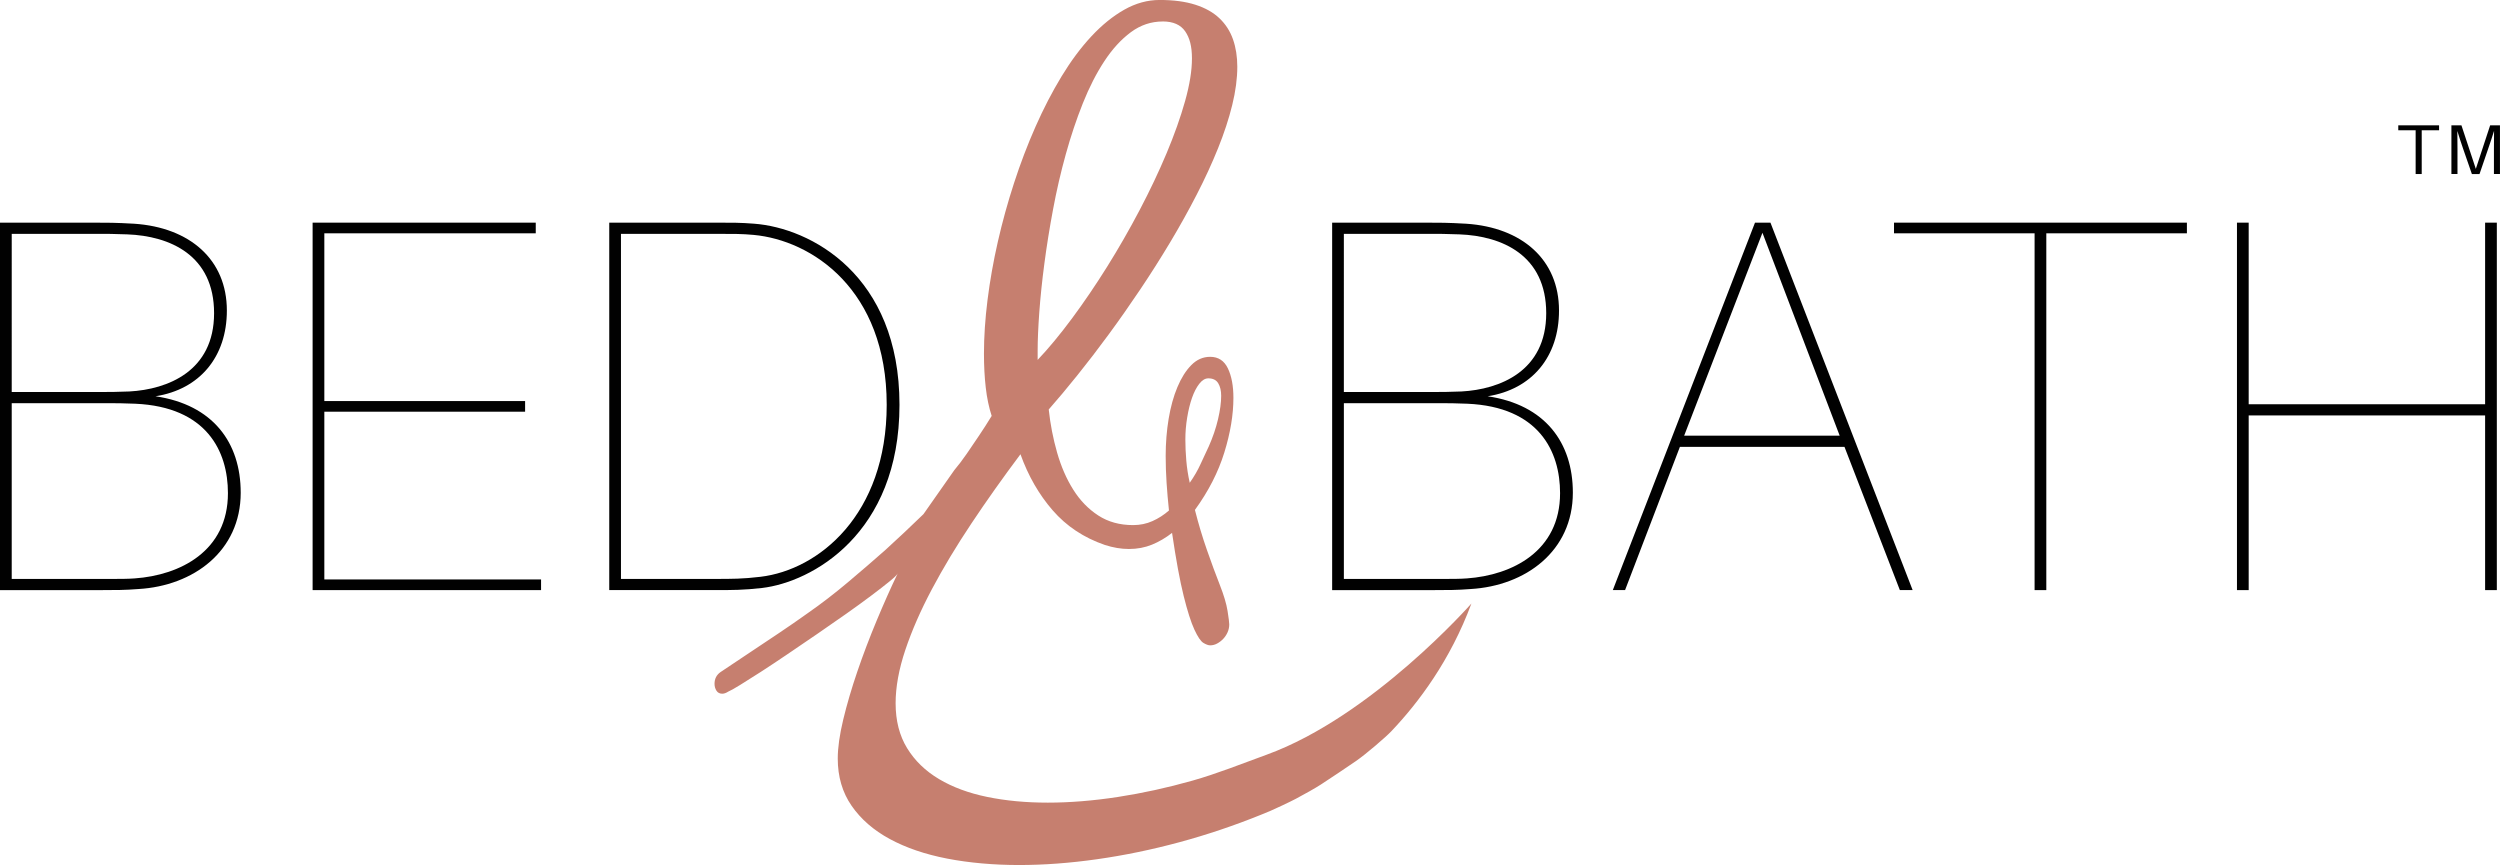 <svg xmlns="http://www.w3.org/2000/svg" viewBox="0 0 1651.01 571.29"><g fill="#010101"><path d="m357.32 389.71h-150.87v-242.67h147.36v7.04h-139.62v110.78h132.59v7.03h-132.59v110.78h143.13z"></path><path d="m1214.93 287.71-51-133.99-51.7 133.99zm-105.51 7.39-36.22 94.6h-8.09l93.9-242.67h10.2l93.9 242.67h-8.44l-36.57-94.6z"></path><path d="m1351.39 154.08v235.63h-7.74v-235.63h-92.84v-7.04h193.43v7.04z"></path><path d="m1641.18 147.04v119.93h-156.14v-119.93h-7.74v242.67h7.74v-115.36h156.14v115.36h7.74v-242.67z"></path><path d="m585.58 267.32c0-76.31-49.59-108.67-87.92-112.19-7.74-.7-12.66-.7-25.32-.7h-62.25v227.89h62.25c10.9 0 18.29 0 29.89-1.4 38.33-4.57 83.35-40.8 83.35-113.6m8.44-0c0 85.46-58.03 117.11-90.73 120.98-12.31 1.4-19.7 1.4-30.95 1.4h-69.99v-242.67h69.99c11.25 0 16.88 0 25.67.7 37.28 2.81 96.01 33.76 96.01 119.57"></path><path d="m1030.28 325.7c0-27.78-14.07-56.98-61.19-59.08-8.09-.35-12.66-.35-18.28-.35h-63.31v116.06h65.41c5.63 0 11.26 0 15.83-.35 29.89-2.11 61.54-17.94 61.54-56.27m-142.79-66.83h58.38c5.63 0 11.25 0 19.34-.35 25.32-1.4 55.92-13.37 55.92-51.7s-29.19-50.99-57.32-52.05c-8.09-.35-13.72-.35-22.87-.35h-53.45zm151.23 66.47c0 38.69-31.3 61.55-67.52 63.65-8.79.71-15.48.71-23.92.71h-67.52v-242.67h61.19c9.5 0 15.13 0 27.43.71 36.58 2.46 61.2 23.56 61.2 57.33 0 30.6-17.94 52.05-47.13 56.62 37.99 5.63 56.27 30.6 56.27 63.66"></path><path d="m150.53 325.7c0-27.78-14.07-56.98-61.19-59.08-8.09-.35-12.66-.35-18.29-.35h-63.31v116.06h65.41c5.63 0 11.26 0 15.83-.35 29.89-2.11 61.55-17.94 61.55-56.27m-142.79-66.83h58.38c5.63 0 11.25 0 19.34-.35 25.32-1.4 55.92-13.37 55.92-51.7s-29.19-50.99-57.33-52.05c-8.09-.35-13.72-.35-22.86-.35h-53.45zm151.23 66.47c0 38.69-31.3 61.55-67.52 63.65-8.79.71-15.48.71-23.92.71h-67.53v-242.67h61.2c9.49 0 15.12 0 27.43.71 36.57 2.46 61.19 23.56 61.19 57.33 0 30.6-17.93 52.05-47.13 56.62 37.98 5.63 56.27 30.6 56.27 63.66"></path></g><path fill="#c67f6f" d="m798.17 295.07c2.77-6.23 4.84-12.3 6.22-18.21 1.39-5.91 2.08-11.07 2.08-15.49 0-3.36-.65-6.12-1.96-8.28-1.31-2.15-3.49-3.23-6.51-3.23-2.13 0-4.12 1.2-5.99 3.6s-3.47 5.5-4.8 9.3-2.39 8.13-3.19 13c-.8 4.86-1.2 9.7-1.2 14.5 0 4.45.21 9.08.62 13.91s1.17 9.72 2.27 14.67c2.92-4.16 5.3-8.28 7.15-12.37s3.61-7.89 5.3-11.4m-30.31-280.88c-7.64 0-14.65 2.36-21.04 7.09-6.38 4.73-12.21 11.09-17.48 19.11-5.27 8.01-10.01 17.3-14.23 27.86-4.21 10.57-7.97 21.79-11.26 33.67-3.3 11.88-6.09 24-8.39 36.33-2.31 12.34-4.22 24.26-5.73 35.74-1.52 11.48-2.63 22.22-3.36 32.19-.72 9.97-1.09 18.44-1.09 25.4v6.1c7.23-7.61 14.78-16.74 22.67-27.37 7.88-10.64 15.6-21.99 23.16-34.07 7.55-12.08 14.71-24.55 21.48-37.42 6.77-12.86 12.71-25.4 17.84-37.61 5.12-12.21 9.2-23.7 12.22-34.46 3.02-10.77 4.53-20.15 4.53-28.16s-1.5-13.59-4.49-17.92c-3-4.33-7.94-6.5-14.83-6.5m203.86 384.45c-13.87 37.43-34.93 65.45-52.94 84.38-3.73 3.91-16.86 15.2-23.32 19.63-7.07 4.84-15.83 10.71-23 15.39-3.77 2.46-10.72 6.35-16.65 9.5-4.04 2.15-14.26 6.9-16.71 7.94-2.02.85-4.04 1.69-6.07 2.51-17.87 7.23-35.91 13.31-54.12 18.23-18.2 4.93-36.31 8.67-54.31 11.23s-35.22 3.84-51.65 3.84-32.87-1.42-47.44-4.25-27.2-7.14-37.89-12.94c-10.7-5.79-19.09-13.11-25.2-21.93-6.1-8.82-9.15-19.23-9.15-31.21 0-7.13 1.21-15.73 3.63-25.77s5.52-20.62 9.31-31.71c3.79-11.1 8.04-22.3 12.75-33.6s9.35-21.71 13.92-31.22c-.39.93-2.17 2.68-5.32 5.25-3.15 2.58-7.19 5.72-12.12 9.42s-10.47 7.74-16.65 12.09c-6.18 4.36-12.55 8.79-19.11 13.28-6.57 4.5-13.07 8.93-19.51 13.28-6.43 4.36-12.31 8.26-17.63 11.7-5.32 3.43-9.92 6.34-13.8 8.72s-6.47 3.84-7.79 4.36c-1.44.92-2.76 1.39-3.94 1.39-1.7 0-2.99-.66-3.84-1.98s-1.28-2.84-1.28-4.56c0-3.3 1.32-5.88 3.94-7.73 6.57-4.36 13.2-8.79 19.9-13.29 5.78-3.83 12.02-7.99 18.72-12.49s13.01-8.85 18.92-13.09c8.93-6.21 17.86-13.08 26.8-20.62 8.93-7.53 17.14-14.61 24.63-21.24 8.55-7.79 16.91-15.65 25.07-23.58l20.35-29.03c2.64-3.12 5.37-6.72 8.2-10.81s5.5-8.02 8-11.79c2.9-4.28 5.72-8.7 8.5-13.25-1.83-5.62-3.14-11.88-3.92-18.78-.79-6.9-1.18-14.36-1.18-22.39 0-11.03.79-22.84 2.36-35.44 1.58-12.6 3.84-25.4 6.8-38.4 2.95-12.99 6.53-25.95 10.74-38.88 4.2-12.93 8.93-25.33 14.19-37.22 5.25-11.87 10.97-22.9 17.14-33.08 6.17-10.17 12.74-19 19.71-26.48 6.96-7.48 14.22-13.35 21.77-17.62 7.56-4.27 15.34-6.4 23.36-6.4 9.16 0 17.01 1.05 23.56 3.15s11.85 5.09 15.9 8.96c4.06 3.87 7.04 8.5 8.93 13.88s2.85 11.43 2.85 18.12c0 7.77-1.12 16.2-3.35 25.28-2.23 9.09-5.35 18.6-9.36 28.54s-8.7 20.15-14.09 30.61c-5.39 10.47-11.23 20.97-17.54 31.5s-12.9 20.93-19.8 31.2-13.82 20.15-20.79 29.63c-6.96 9.48-13.82 18.44-20.59 26.86-6.76 8.43-13.1 16-19.01 22.71 1.05 9.79 2.9 19.29 5.53 28.49 2.64 9.21 6.19 17.37 10.67 24.48 4.48 7.12 9.97 12.79 16.5 17.03 6.51 4.25 14.19 6.36 23.01 6.36 4.6 0 8.89-.88 12.83-2.66 3.95-1.77 7.57-4.1 10.86-6.99-.66-6.26-1.19-12.36-1.58-18.29-.39-5.94-.59-11.84-.59-17.71 0-8.47.65-16.64 1.95-24.51 1.31-7.87 3.23-14.85 5.78-20.93s5.61-10.95 9.2-14.58c3.59-3.64 7.73-5.46 12.43-5.46 5.38 0 9.29 2.55 11.72 7.63 2.44 5.09 3.65 11.58 3.65 19.47 0 11.13-2 23.16-6.01 36.12-4.01 12.95-10.47 25.58-19.41 37.88 2.3 9.08 4.94 17.9 7.93 26.45 2.99 8.56 5.82 16.24 8.5 23.05 2.68 6.8 4.39 12.55 5.13 17.25.74 4.69 1.11 7.63 1.11 8.82 0 1.85-.37 3.61-1.1 5.25-.74 1.65-1.7 3.11-2.9 4.36-1.2 1.26-2.54 2.28-4.01 3.07-1.46.8-3 1.19-4.6 1.19-1.18 0-2.65-.53-4.43-1.59-1.77-1.05-3.76-4-5.99-8.82s-4.59-12.22-7.07-22.2c-2.49-9.97-5.05-23.87-7.67-41.66-4.19 3.28-8.62 5.88-13.27 7.78s-9.73 2.86-15.23 2.86c-5.13 0-10.46-.9-15.98-2.7-13.81-4.76-25.25-12.36-34.32-22.79-9.08-10.43-16.18-22.79-21.31-37.08-11.57 15.43-22.35 30.65-32.34 45.63-10 14.98-18.71 29.47-26.14 43.47s-13.28 27.38-17.56 40.13c-4.27 12.76-6.41 24.5-6.41 35.23 0 11.5 2.53 21.38 7.59 29.64 5.06 8.25 12.09 15.07 21.08 20.42 9 5.35 19.61 9.28 31.83 11.79s25.56 3.77 40.01 3.77 30-1.25 46.24-3.74c16.23-2.5 32.6-6.08 49.1-10.74s32.57-11.14 49.1-17.15c69.76-25.33 135.28-99.84 135.28-99.84"></path><path fill="#010101" d="m1599.31 86.03v28.9h-4.01v-28.9h-11.47v-3.26h26.94v3.26h-11.47z"></path><path fill="#010101" d="m1651.01 114.93h-4.01v-16.55c0-4.01 0-8.48.09-11.98-1.07 3.5-2.56 8.02-3.92 11.93l-5.69 16.6h-5.04l-5.78-16.69c-1.3-3.82-2.8-8.3-3.82-11.75.09 3.5.09 7.92.09 11.89v16.55h-4.01v-32.16h6.62l9.51 28.76 9.46-28.76h6.48v32.16z"></path></svg>